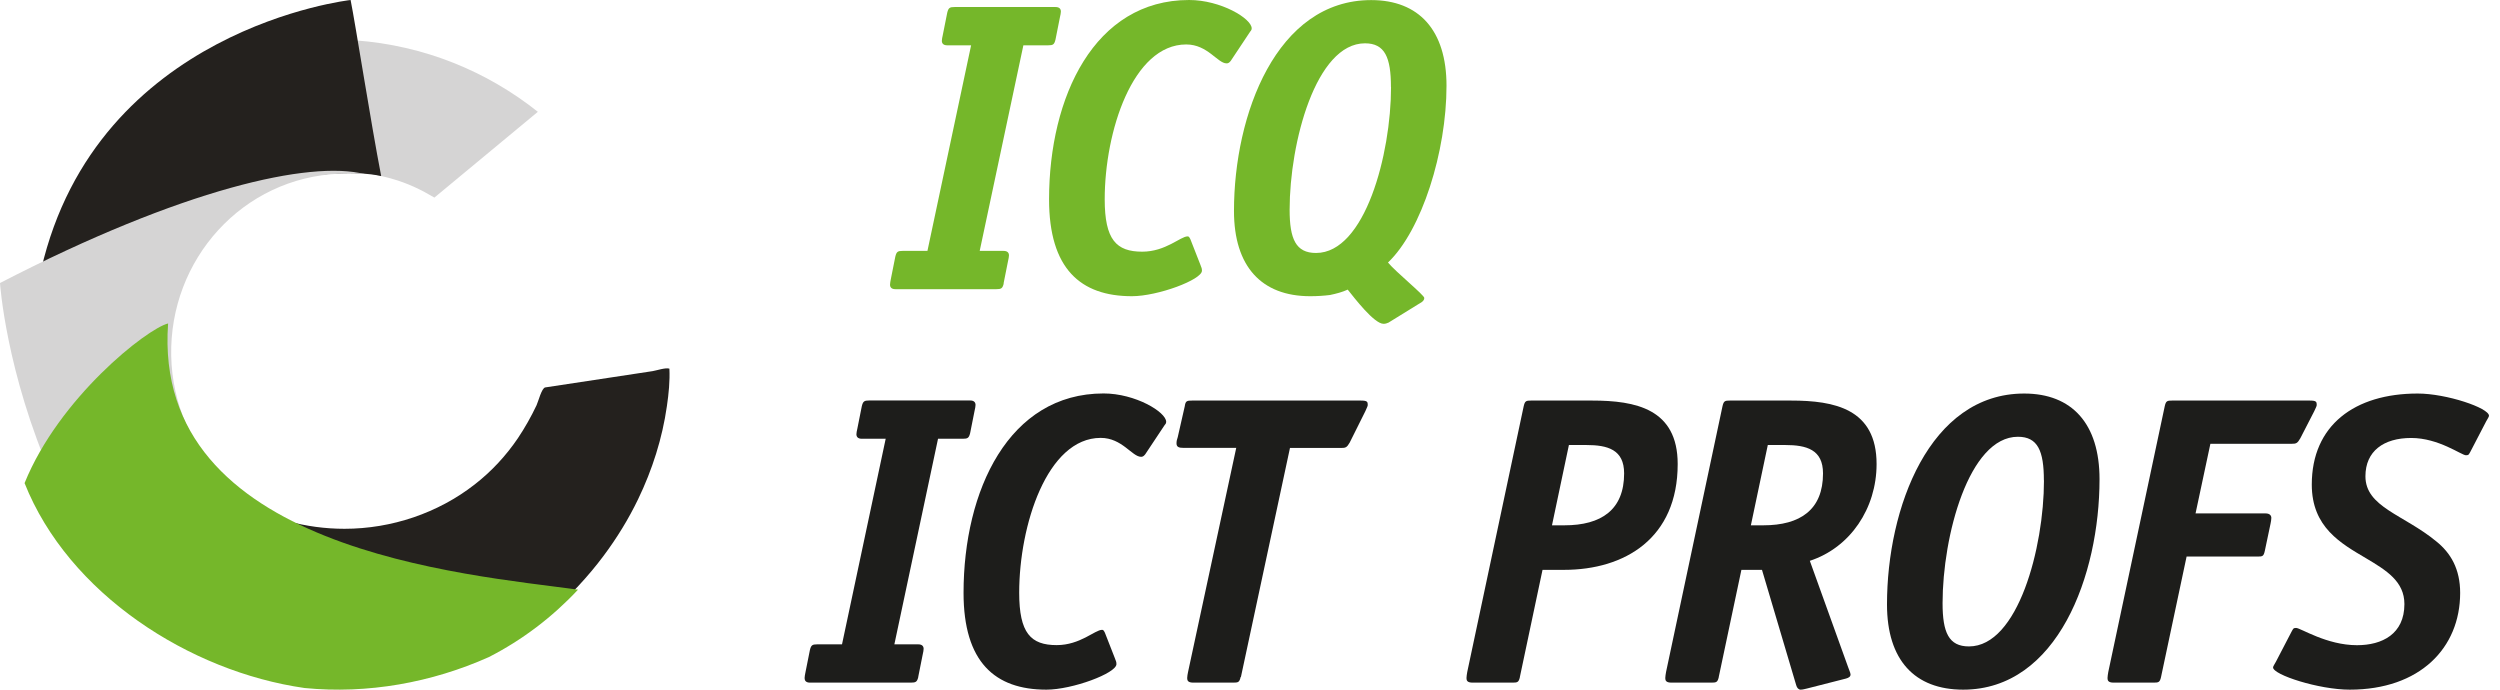 <svg width="174" height="48" viewBox="0 0 174 48" fill="none" xmlns="http://www.w3.org/2000/svg">
<path d="M23.442 11.79C26.898 12.126 28.404 12.672 30.234 13.752L37.434 7.782C33.906 4.974 29.532 3.156 24.708 2.808C24.498 2.796 24.294 2.778 24.09 2.772L23.442 11.796V11.79Z" fill="#D5D4D4"/>
<path d="M26.532 12.264C25.812 8.544 24.744 1.698 24.402 0C24.402 0 6.744 1.956 2.862 18.768L5.886 17.298C20.55 10.524 26.394 12.24 26.538 12.258" fill="#24211E"/>
<path d="M24.282 37.014C17.592 37.152 12.06 31.506 11.916 24.78C11.778 18.054 16.89 12.354 23.634 12.09C24.174 12.066 24.846 12.06 25.362 12.114C21.576 11.16 12.726 13.122 0 19.698C0 19.698 0.402 25.884 3.66 33.282C6.012 29.094 9.882 24.558 10.752 24.354C10.038 30.828 12.99 34.47 18.33 37.476C22.266 38.172 25.626 38.214 29.304 37.686C29.304 37.686 28.89 37.416 27.822 36.504C26.796 36.81 25.716 36.99 24.6 37.014" fill="#D5D4D4"/>
<path d="M46.596 25.662C46.362 25.56 45.666 25.794 45.426 25.83C44.502 25.968 43.584 26.112 42.66 26.25C41.088 26.49 39.522 26.724 37.95 26.964C37.698 27 37.458 27.972 37.344 28.206C36.972 28.992 36.54 29.76 36.054 30.486C35.232 31.704 34.212 32.808 33.036 33.72C30.492 35.706 27.258 36.804 23.976 36.804C22.638 36.804 21.3 36.624 20.016 36.27C22.416 37.716 25.158 38.682 27.84 39.534C31.206 40.608 34.668 41.442 38.178 41.94C38.382 41.97 38.502 41.982 38.706 42.012C38.994 42.048 39.132 41.922 39.33 41.73C39.648 41.418 39.966 41.1 40.266 40.77C40.884 40.104 41.472 39.408 42.012 38.682C42.936 37.446 43.746 36.126 44.412 34.746C45.402 32.694 46.098 30.504 46.416 28.266C46.542 27.408 46.632 26.52 46.59 25.65" fill="#24211E"/>
<path d="M11.7 22.512C10.212 22.884 4.11 27.69 1.71 33.624C4.764 41.316 13.176 46.74 21.198 47.886C25.596 48.318 30.048 47.508 34.026 45.732C36.348 44.544 38.442 42.954 40.23 41.04C32.496 39.978 10.554 38.304 11.7 22.512Z" fill="#75B72A"/>
<path d="M63.915 47.112C63.831 47.456 63.746 47.511 63.396 47.511H56.375C56.085 47.511 56 47.365 56 47.196C56 47.081 56.03 46.967 56.054 46.822L56.369 45.245C56.453 44.9 56.538 44.846 56.882 44.846H58.604L61.644 30.538H59.982C59.698 30.538 59.607 30.393 59.607 30.224C59.607 30.109 59.638 29.994 59.668 29.849L59.982 28.272C60.066 27.927 60.157 27.873 60.502 27.873H67.523C67.807 27.873 67.897 28.018 67.897 28.187C67.897 28.302 67.867 28.417 67.837 28.562L67.523 30.139C67.438 30.483 67.353 30.538 67.009 30.538H65.287L62.248 44.846H63.909C64.193 44.846 64.284 44.991 64.284 45.16C64.284 45.275 64.254 45.39 64.224 45.535L63.909 47.112H63.915Z" fill="#1D1D1B"/>
<path d="M77.619 45.879C77.65 45.994 77.704 46.024 77.704 46.224C77.704 46.858 74.634 48 72.828 48C69.245 48 67.063 46.078 67.063 41.263C67.063 34.127 70.217 27.384 76.81 27.384C79.015 27.384 81.166 28.677 81.166 29.36C81.166 29.505 81.082 29.535 81.021 29.643L79.704 31.625C79.589 31.77 79.504 31.794 79.42 31.794C78.791 31.794 78.103 30.477 76.61 30.477C72.882 30.477 70.936 36.556 70.936 41.257C70.936 44.066 71.74 44.9 73.547 44.9C75.178 44.9 76.211 43.837 76.701 43.837C76.785 43.837 76.816 43.867 76.9 44.036L77.619 45.873V45.879Z" fill="#1D1D1B"/>
<path d="M86.35 47.112C86.266 47.486 86.181 47.511 85.837 47.511H83.057C82.683 47.511 82.628 47.366 82.628 47.196C82.628 47.112 82.659 46.882 82.689 46.767L86.042 31.172H82.375C82.06 31.172 81.885 31.118 81.885 30.858C81.885 30.713 81.915 30.574 81.97 30.429L82.459 28.278C82.513 27.903 82.604 27.879 82.979 27.879H94.707C95.166 27.879 95.196 27.964 95.196 28.193C95.196 28.278 95.082 28.477 95.027 28.622L93.939 30.804C93.74 31.148 93.656 31.178 93.335 31.178H89.782L86.368 47.118L86.35 47.112Z" fill="#1D1D1B"/>
<path d="M105.789 47.112C105.704 47.486 105.619 47.511 105.275 47.511H102.496C102.121 47.511 102.067 47.366 102.067 47.196C102.067 47.112 102.097 46.882 102.121 46.767L106.048 28.278C106.133 27.903 106.218 27.879 106.562 27.879H110.804C113.843 27.879 116.767 28.453 116.767 32.296C116.767 37.456 113.1 39.662 108.852 39.662H107.36L105.783 47.118L105.789 47.112ZM108.882 36.562C111.462 36.562 113.039 35.474 113.039 32.949C113.039 31.287 111.891 30.973 110.399 30.973H109.196L108.018 36.562H108.876H108.882Z" fill="#1D1D1B"/>
<path d="M119.631 47.112C119.547 47.486 119.456 47.511 119.112 47.511H116.332C115.958 47.511 115.903 47.366 115.903 47.196C115.903 47.112 115.934 46.882 115.958 46.767L119.885 28.278C119.97 27.903 120.054 27.879 120.405 27.879H124.647C127.686 27.879 130.61 28.453 130.61 32.296C130.61 35.39 128.773 38.115 125.964 39.033L128.628 46.429C128.659 46.544 128.798 46.828 128.798 46.943C128.798 47.088 128.683 47.172 128.483 47.227L125.789 47.915C125.644 47.946 125.474 48 125.329 48C125.184 48 125.069 47.885 125.015 47.686L122.634 39.662H121.202L119.625 47.118L119.631 47.112ZM122.725 36.562C125.305 36.562 126.882 35.474 126.882 32.949C126.882 31.287 125.734 30.973 124.242 30.973H123.039L121.861 36.562H122.719H122.725Z" fill="#1D1D1B"/>
<path d="M136.641 48C133.257 48 131.335 45.94 131.335 42.066C131.335 35.36 134.29 27.39 140.882 27.39C144.206 27.39 146.127 29.486 146.127 33.353C146.127 40.03 143.203 48 136.635 48M142.254 33.438C142.254 31.372 141.825 30.399 140.447 30.399C137.033 30.399 135.203 37.305 135.203 41.982C135.203 44.018 135.632 44.991 137.039 44.991C140.453 44.991 142.26 38.109 142.26 33.438" fill="#1D1D1B"/>
<path d="M150.411 47.112C150.326 47.486 150.242 47.511 149.891 47.511H147.112C146.737 47.511 146.683 47.366 146.683 47.196C146.683 47.112 146.713 46.882 146.737 46.767L150.665 28.278C150.749 27.903 150.834 27.879 151.178 27.879H160.755C161.215 27.879 161.245 27.964 161.245 28.193C161.245 28.278 161.13 28.477 161.07 28.622L160.097 30.514C159.897 30.858 159.813 30.888 159.493 30.888H153.843L152.81 35.734H157.686C157.97 35.734 158.085 35.879 158.085 36.048C158.085 36.193 158.054 36.308 158.03 36.447L157.632 38.338C157.547 38.713 157.486 38.737 157.118 38.737H152.187L150.411 47.106V47.112Z" fill="#1D1D1B"/>
<path d="M171.946 31.426C171.831 31.625 171.831 31.686 171.631 31.686C171.317 31.686 169.74 30.483 167.819 30.483C165.897 30.483 164.634 31.402 164.634 33.148C164.634 35.299 167.299 35.813 169.565 37.68C170.568 38.483 171.227 39.601 171.227 41.263C171.227 45.106 168.417 48 163.541 48C161.39 48 158.205 46.967 158.205 46.453C158.205 46.369 158.32 46.224 158.405 46.054L159.492 43.964C159.607 43.764 159.607 43.704 159.807 43.704C160.121 43.704 161.928 44.906 164.048 44.906C165.795 44.906 167.347 44.133 167.347 42.042C167.347 40.465 166.085 39.692 164.683 38.858C162.937 37.825 160.9 36.707 160.9 33.728C160.9 29.601 163.879 27.39 168.272 27.39C170.278 27.39 173.233 28.393 173.233 28.937C173.233 29.021 173.118 29.166 173.033 29.335L171.946 31.426Z" fill="#1D1D1B"/>
<path d="M69.861 19.728C69.776 20.073 69.692 20.127 69.341 20.127H62.32C62.036 20.127 61.946 19.982 61.946 19.813C61.946 19.698 61.976 19.583 62 19.438L62.314 17.861C62.399 17.517 62.483 17.462 62.828 17.462H64.55L67.589 3.154H65.927C65.644 3.154 65.553 3.009 65.553 2.84C65.553 2.725 65.583 2.61 65.613 2.465L65.927 0.888C66.012 0.544 66.097 0.489 66.441 0.489H73.462C73.746 0.489 73.837 0.634 73.837 0.804C73.837 0.918 73.807 1.033 73.776 1.178L73.462 2.755C73.378 3.1 73.293 3.154 72.949 3.154H71.227L68.187 17.462H69.849C70.133 17.462 70.224 17.607 70.224 17.776C70.224 17.891 70.193 18.006 70.163 18.151L69.849 19.728H69.861Z" fill="#75B72A"/>
<path d="M83.571 18.495C83.601 18.61 83.656 18.64 83.656 18.84C83.656 19.468 80.586 20.616 78.779 20.616C75.196 20.616 73.015 18.695 73.015 13.879C73.015 6.743 76.169 0 82.761 0C84.967 0 87.118 1.293 87.118 1.976C87.118 2.121 87.033 2.151 86.973 2.26L85.656 4.242C85.541 4.387 85.456 4.411 85.372 4.411C84.743 4.411 84.054 3.094 82.562 3.094C78.834 3.094 76.888 9.172 76.888 13.873C76.888 16.683 77.692 17.517 79.499 17.517C81.13 17.517 82.163 16.453 82.653 16.453C82.737 16.453 82.767 16.483 82.852 16.653L83.571 18.489V18.495Z" fill="#75B72A"/>
<path d="M96.641 22.453C96.526 22.508 96.411 22.538 96.296 22.538C95.638 22.538 94.26 20.731 93.801 20.157C93.426 20.332 92.997 20.441 92.568 20.532C92.139 20.586 91.68 20.616 91.19 20.616C87.807 20.616 85.885 18.556 85.885 14.683C85.885 7.976 88.84 0.006 95.432 0.006C98.755 0.006 100.677 2.097 100.677 5.97C100.677 10.556 98.955 16.036 96.604 18.272C97.148 18.93 99.13 20.538 99.13 20.737C99.13 20.852 99.07 20.936 98.961 21.021L96.641 22.453ZM96.81 6.054C96.81 3.988 96.381 3.015 95.003 3.015C91.589 3.015 89.758 9.921 89.758 14.598C89.758 16.634 90.187 17.607 91.595 17.607C95.009 17.607 96.816 10.725 96.816 6.054" fill="#75B72A"/>
</svg>
